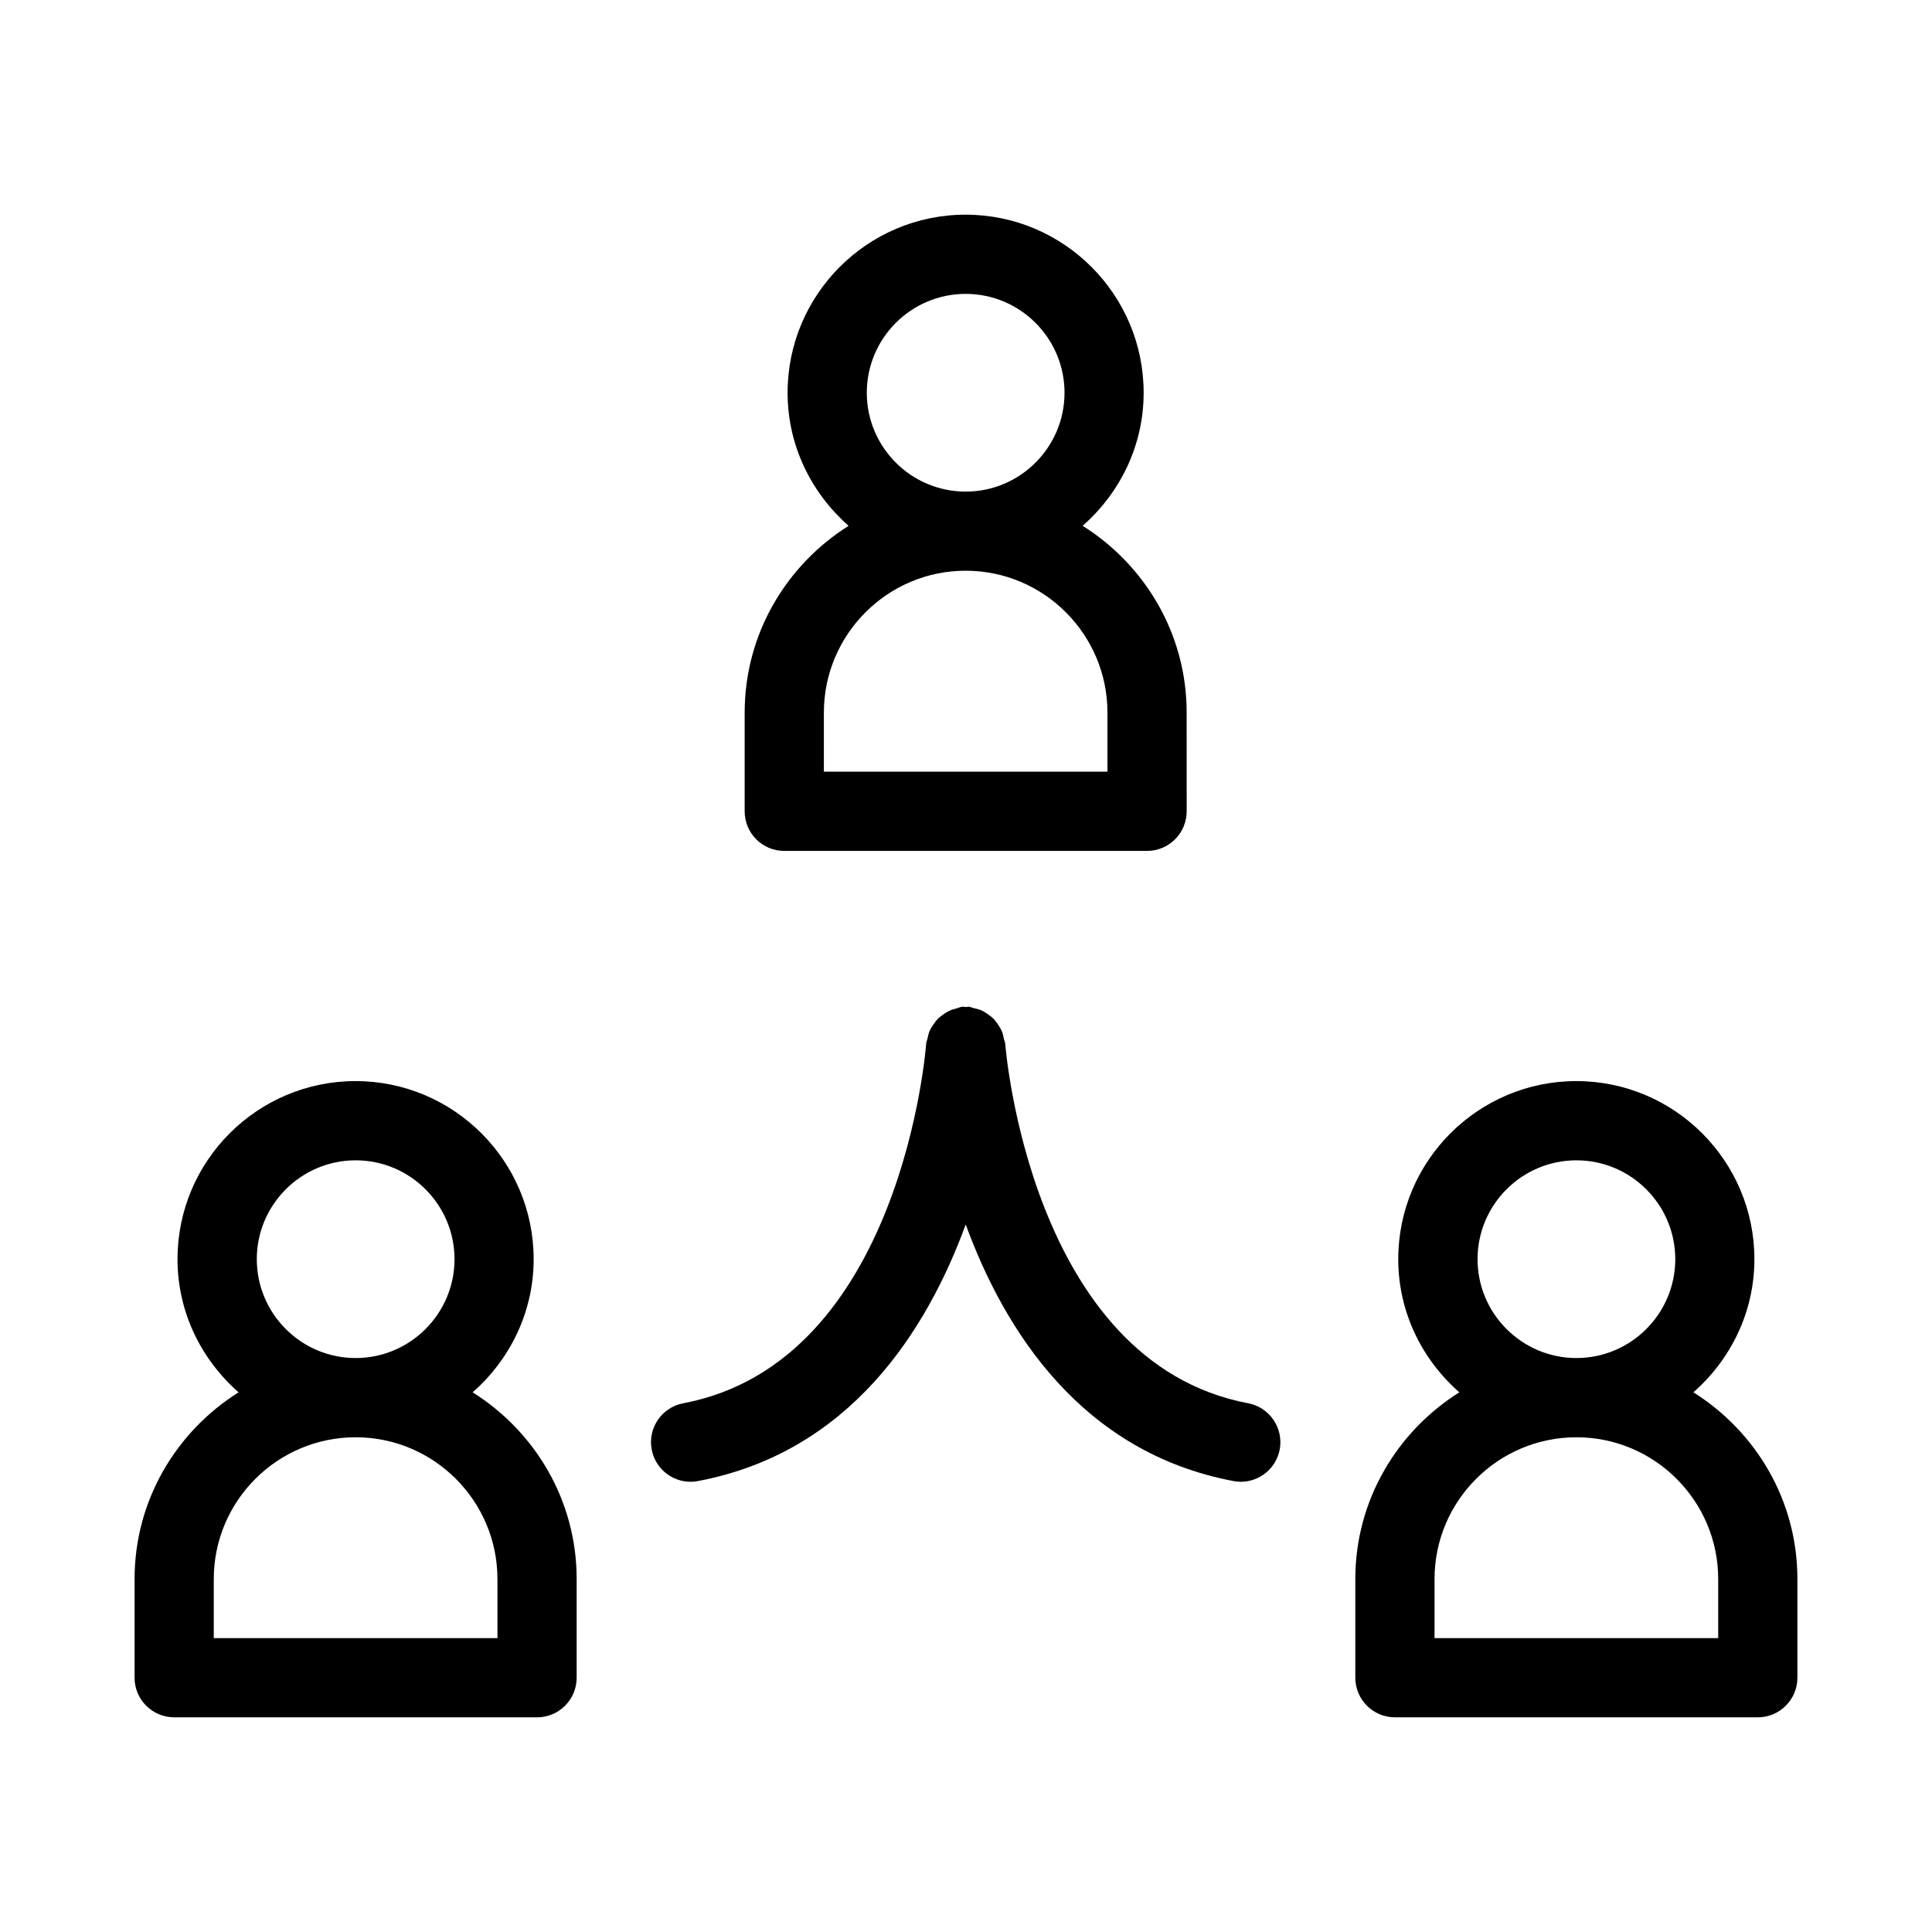 <?xml version="1.0" encoding="UTF-8"?>
<!-- Uploaded to: SVG Repo, www.svgrepo.com, Generator: SVG Repo Mixer Tools -->
<svg fill="#000000" width="800px" height="800px" version="1.1" viewBox="144 144 512 512" xmlns="http://www.w3.org/2000/svg">
 <g>
  <path d="m351.84 369.5h96.145c5.793 0 10.496-4.703 10.496-10.496l-0.004-26.156c0-20.887-11.062-39.109-27.562-49.5 9.824-8.648 16.164-21.18 16.164-35.266 0-26.008-21.16-47.191-47.191-47.191-26.027 0.004-47.168 21.184-47.168 47.191 0 14.086 6.34 26.617 16.164 35.266-16.477 10.395-27.539 28.613-27.539 49.5v26.156c0 5.793 4.68 10.496 10.496 10.496zm21.871-121.42c0-14.441 11.754-26.199 26.199-26.199 14.441 0 26.199 11.754 26.199 26.199 0 14.441-11.754 26.199-26.199 26.199-14.441 0-26.199-11.754-26.199-26.199zm-11.375 84.766c0-20.719 16.855-37.598 37.574-37.598s37.574 16.855 37.574 37.598v15.66h-75.152z"/>
  <path d="m269.26 512.98c9.824-8.648 16.164-21.18 16.164-35.289 0-26.008-21.16-47.191-47.191-47.191s-47.191 21.16-47.191 47.191c0 14.105 6.34 26.641 16.184 35.289-16.5 10.371-27.562 28.613-27.562 49.477v26.156c0 5.793 4.703 10.496 10.496 10.496h96.164c5.793 0 10.496-4.703 10.496-10.496v-26.156c0.004-20.883-11.062-39.105-27.559-49.477zm-57.207-35.285c0-14.441 11.754-26.199 26.199-26.199 14.441 0 26.199 11.754 26.199 26.199 0 14.441-11.754 26.199-26.199 26.199-14.441-0.004-26.199-11.758-26.199-26.199zm63.777 100.43h-75.176v-15.66c0-20.719 16.855-37.574 37.598-37.574 20.719 0 37.574 16.855 37.574 37.574z"/>
  <path d="m592.77 512.98c9.824-8.648 16.164-21.18 16.164-35.289 0-26.008-21.16-47.191-47.191-47.191s-47.191 21.16-47.191 47.191c0 14.105 6.34 26.641 16.184 35.289-16.5 10.371-27.562 28.613-27.562 49.477v26.156c0 5.793 4.703 10.496 10.496 10.496h96.164c5.793 0 10.496-4.703 10.496-10.496v-26.156c0.004-20.883-11.059-39.105-27.559-49.477zm-57.203-35.285c0-14.441 11.754-26.199 26.199-26.199 14.441 0 26.199 11.754 26.199 26.199 0 14.441-11.754 26.199-26.199 26.199-14.445-0.004-26.199-11.758-26.199-26.199zm63.773 100.43h-75.172v-15.66c0-20.719 16.855-37.574 37.598-37.574 20.719 0 37.574 16.855 37.574 37.574z"/>
  <path d="m474.77 515.88c-57.77-10.938-64.32-94.508-64.383-95.348-0.043-0.461-0.273-0.84-0.355-1.281-0.148-0.734-0.293-1.426-0.586-2.098-0.25-0.547-0.547-1.027-0.883-1.512-0.418-0.652-0.859-1.258-1.426-1.805-0.398-0.398-0.84-0.691-1.301-1.027-0.629-0.441-1.238-0.84-1.953-1.133-0.609-0.25-1.238-0.379-1.867-0.523-0.461-0.105-0.859-0.336-1.363-0.379-0.23 0-0.441 0.105-0.672 0.105-0.273 0-0.504-0.125-0.777-0.105-0.734 0.043-1.344 0.379-2.035 0.566-0.316 0.082-0.629 0.148-0.922 0.25-0.965 0.379-1.805 0.883-2.625 1.512-0.293 0.23-0.586 0.418-0.859 0.672-0.586 0.566-1.051 1.195-1.512 1.891-0.336 0.484-0.629 0.965-0.883 1.512-0.273 0.652-0.418 1.324-0.566 2.035-0.082 0.461-0.336 0.84-0.355 1.324-0.043 0.859-6.402 84.367-64.383 95.348-5.688 1.07-9.445 6.57-8.355 12.258 0.945 5.039 5.352 8.543 10.309 8.543 0.652 0 1.301-0.062 1.953-0.188 40.18-7.598 60.582-39.676 70.953-67.992 10.371 28.316 30.773 60.395 70.953 67.992 0.652 0.125 1.301 0.188 1.953 0.188 4.953 0 9.34-3.504 10.309-8.543 1.059-5.691-2.68-11.191-8.367-12.262z"/>
 </g>
</svg>